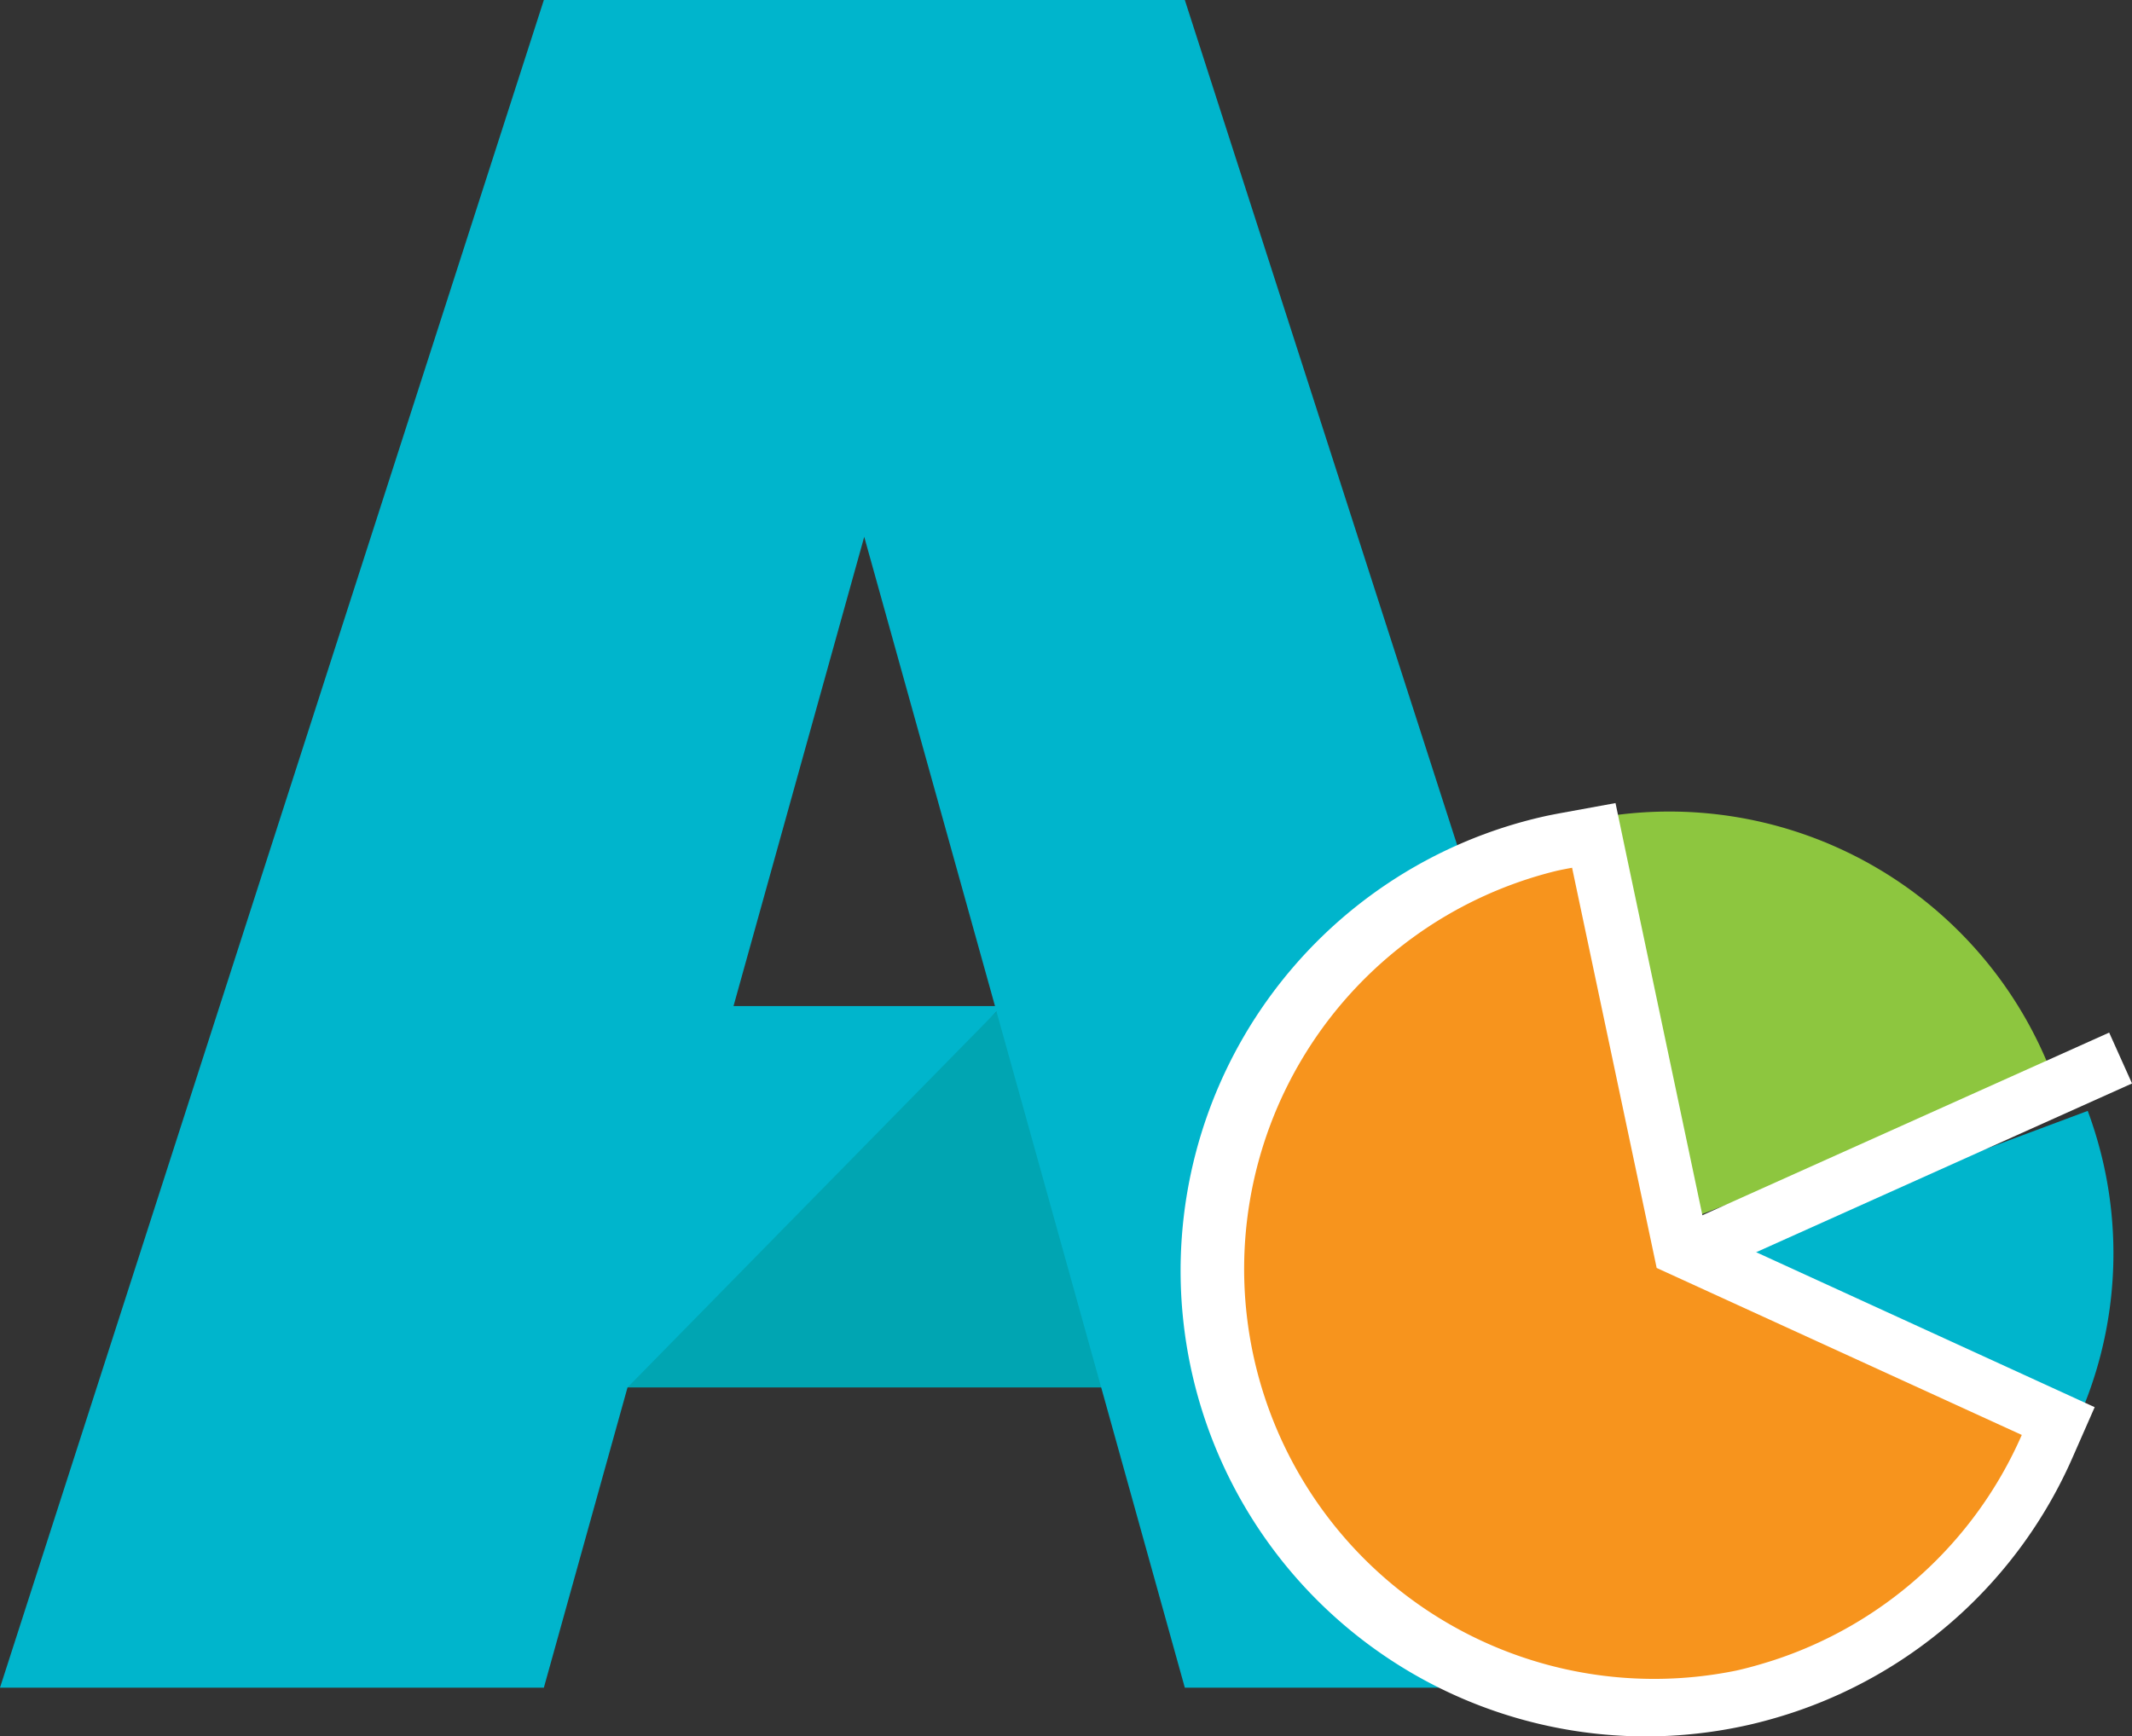 <svg xmlns="http://www.w3.org/2000/svg" viewBox="0 0 764.43 622.7"><rect x="0" y="0" width="764.43" height="622.7" fill="#333333" stroke="none"/><defs><style>.bffcc883-8457-4f60-880a-f8cf8703cddd{fill:none;}.a6b67199-4ca5-4179-8692-f6d432653a19{fill:#00a5b2;}.a3cf868e-453e-4400-ae0f-fbc968616a30{fill:#00b5cc;}.aaca805d-277c-4a2f-b2db-e869c2fd5d78{fill:#8dc63f;}.b424aa0f-1646-424f-bb41-64d691a237c3,.bd15ac79-428d-4ceb-9dab-319ba130f198{fill:#f7941d;}.bd15ac79-428d-4ceb-9dab-319ba130f198{stroke:#fff;stroke-miterlimit:10;stroke-width:20px;}.af2e2730-80d3-4757-8dc3-8a40909a311c{fill:#fff;}</style></defs><g id="eb4be54c-9370-4c3b-9426-4ba2e3dccb20" data-name="Layer 2"><g id="aff899cb-bdfc-405e-a088-c4bbc7643e51" data-name="Layer 2"><polygon class="bffcc883-8457-4f60-880a-f8cf8703cddd" points="367.73 364.25 367.96 364.06 367.96 364.02 367.73 364.25"/><polygon class="bffcc883-8457-4f60-880a-f8cf8703cddd" points="320.5 193.66 273.56 362.11 367.44 362.11 320.5 193.66"/><polygon class="a6b67199-4ca5-4179-8692-f6d432653a19" points="488.83 444.37 411.13 360.8 359.35 360.8 212.41 497.56 488.83 497.56 488.83 444.37"/><path class="a3cf868e-453e-4400-ae0f-fbc968616a30" d="M424.82,0H195L0,605.22H195l30-107.67h0L357.29,362.73l67.53,242.49h195ZM263,360.8l46.87-168.29L356.76,360.8Z"/><path class="aaca805d-277c-4a2f-b2db-e869c2fd5d78" d="M736.35,386.87A147,147,0,0,0,572,293.45l30.31,145Z"/><path class="a3cf868e-453e-4400-ae0f-fbc968616a30" d="M754.16,417.19a148.66,148.66,0,0,0-5.6-18.81l-134.08,50.1,130.91,59.89A146.17,146.17,0,0,0,754.16,417.19Z"/><line class="bd15ac79-428d-4ceb-9dab-319ba130f198" x1="596.19" y1="453.14" x2="760.34" y2="379.42"/><path class="b424aa0f-1646-424f-bb41-64d691a237c3" d="M590.12,612.7a157,157,0,0,1-153-122.51c-19-84.44,34.21-168.61,118.65-187.63,2-.46,4-.82,6.1-1.21l9.58-1.77L602.69,447.7,738,509.59l-4,9a157,157,0,0,1-96.31,86.68c-4.61,1.46-8.86,2.62-13,3.54a157.54,157.54,0,0,1-34.61,3.87Z"/><path class="af2e2730-80d3-4757-8dc3-8a40909a311c" d="M563.67,311.18,594,454.7l130.91,59.89a146.83,146.83,0,0,1-90.16,81.17c-4,1.25-8,2.39-12.16,3.32A147,147,0,0,1,558,312.32c1.9-.43,3.81-.79,5.71-1.14M579.21,288,560,291.51c-2.24.42-4.28.8-6.47,1.29a167,167,0,0,0,36.55,329.9,167.85,167.85,0,0,0,36.82-4.11c4.39-1,8.9-2.22,13.78-3.76a167,167,0,0,0,102.46-92.2l7.91-18-17.9-8.2L611.43,440.7,583.24,307.05l-4-19.07Z"/></g></g></svg>